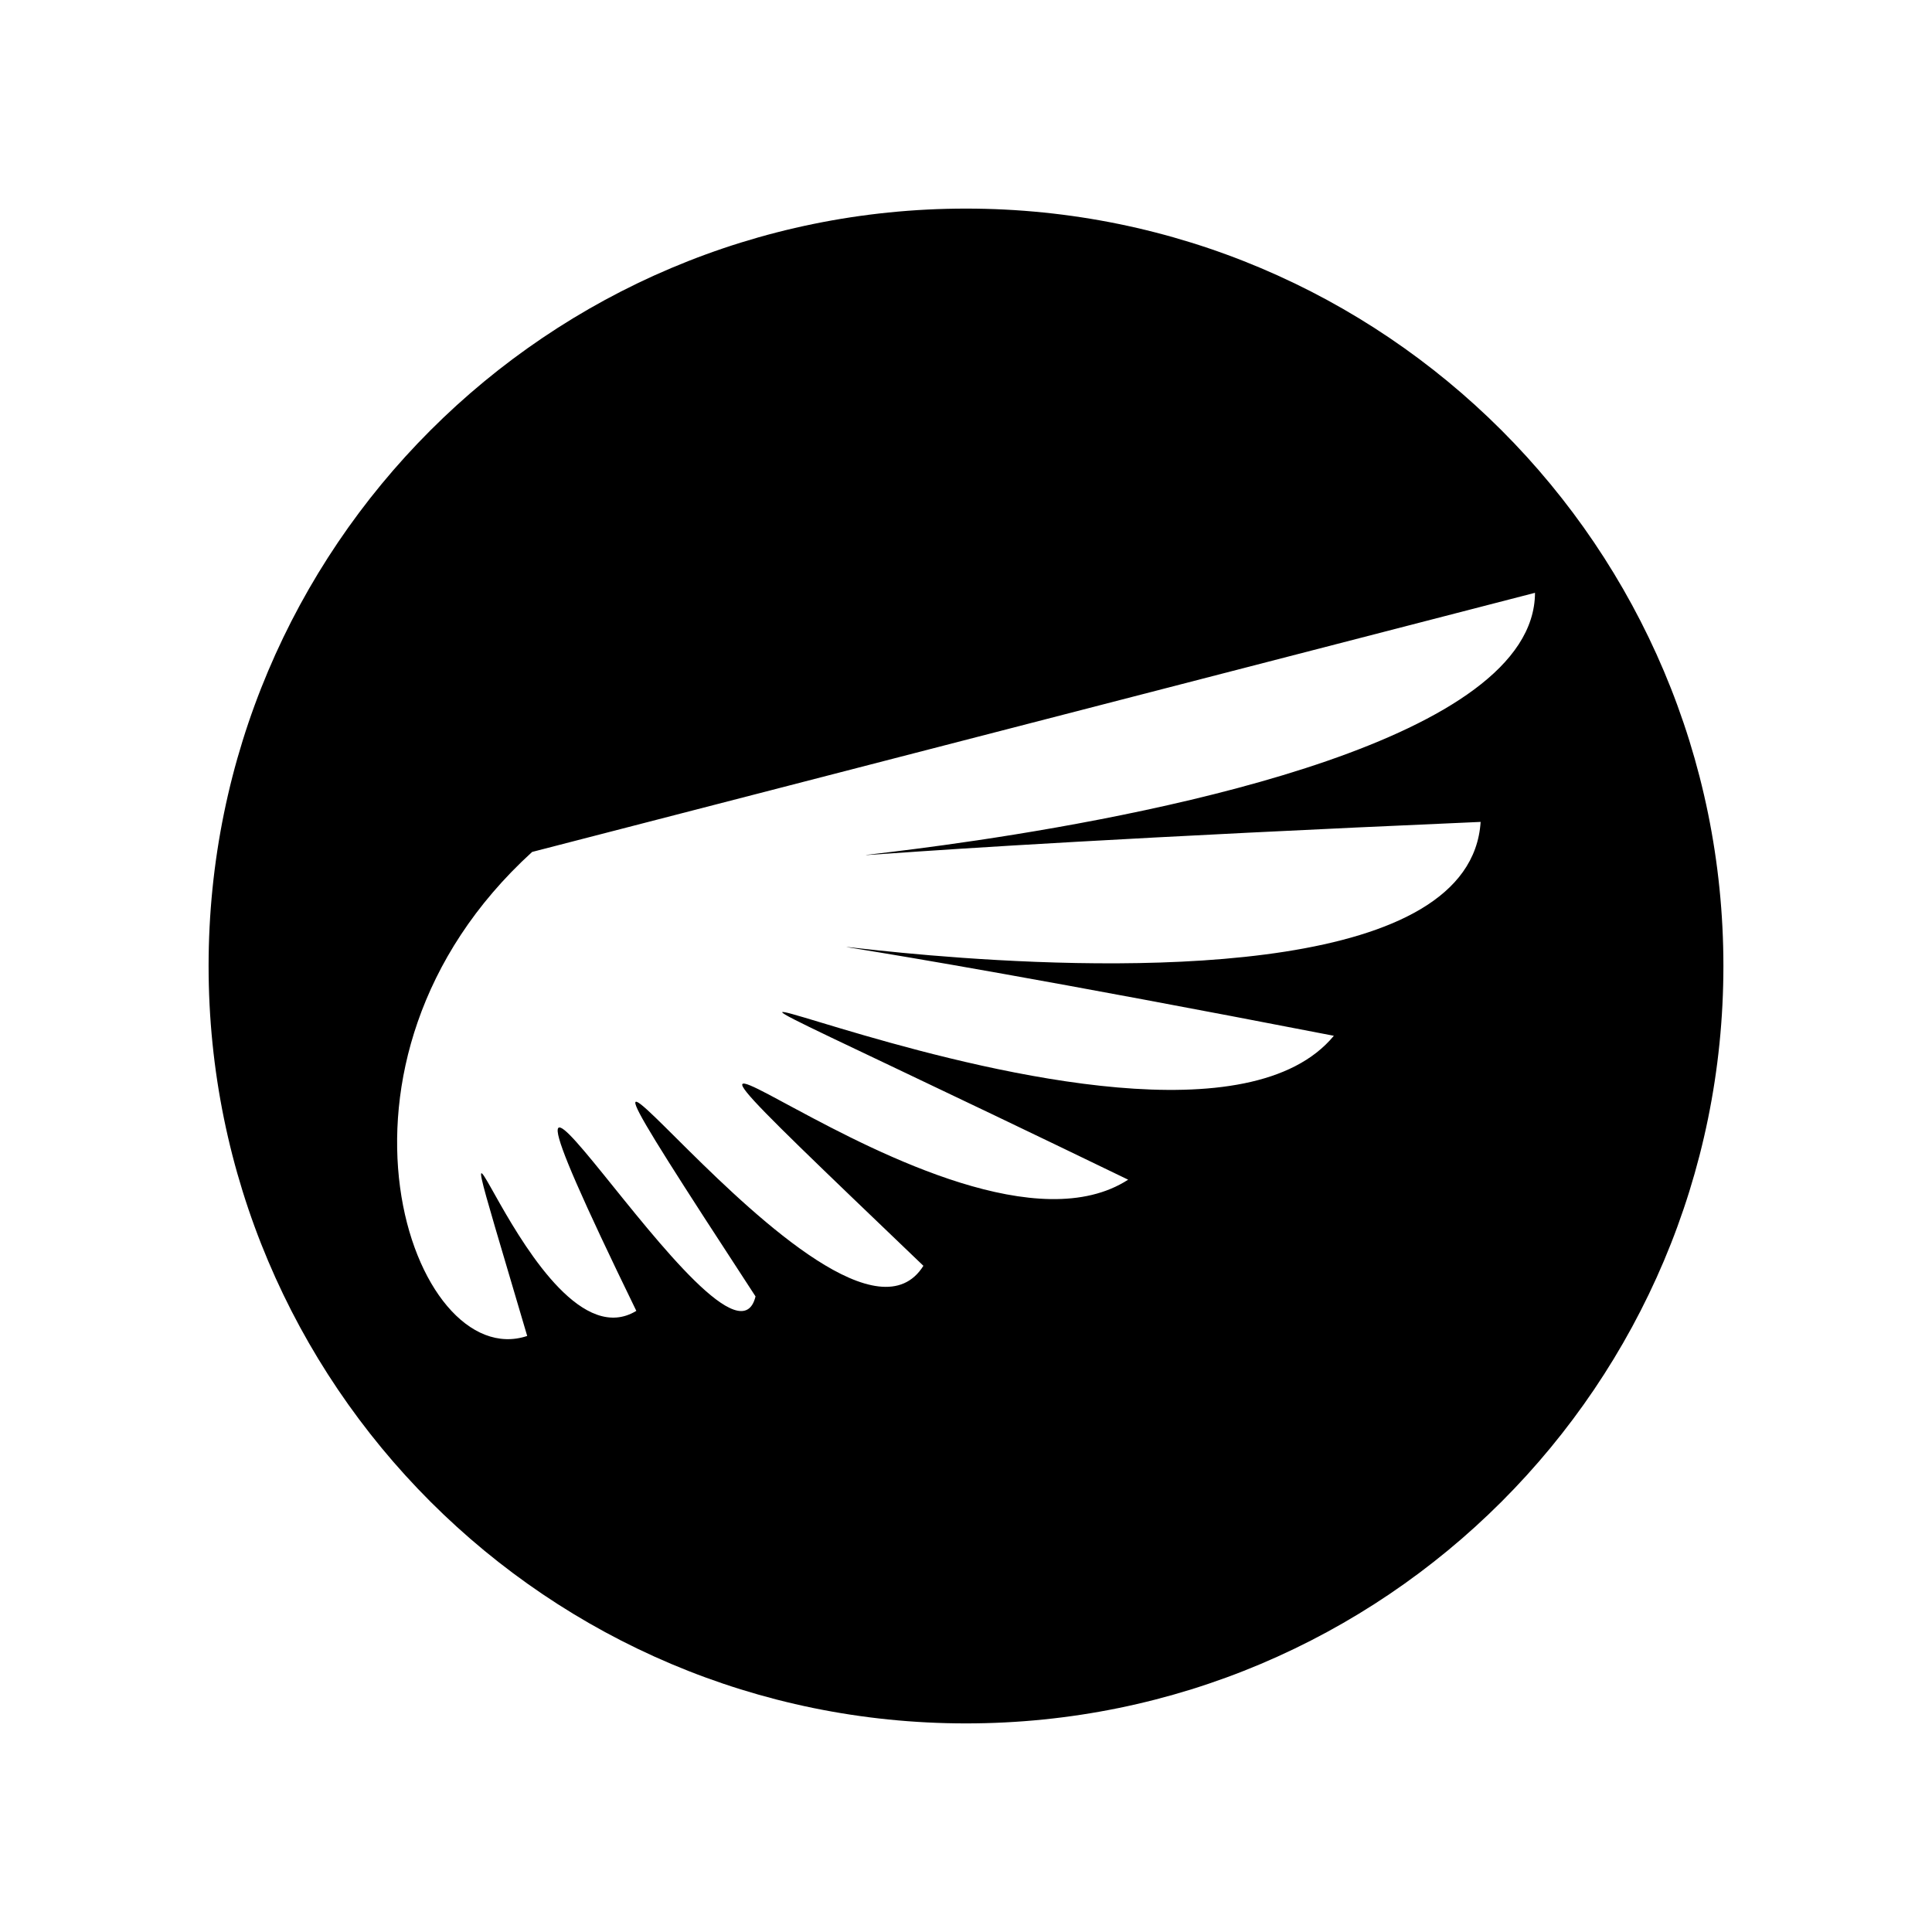 <?xml version="1.0" encoding="UTF-8"?>
<!-- Uploaded to: SVG Repo, www.svgrepo.com, Generator: SVG Repo Mixer Tools -->
<svg fill="#000000" width="800px" height="800px" version="1.1" viewBox="144 144 512 512" xmlns="http://www.w3.org/2000/svg">
 <path d="m400 199.28c110.89 0 200.72 89.828 200.72 200.72 0 110.89-89.828 200.72-200.72 200.72-110.89 0-200.72-89.828-200.72-200.72 0-110.89 89.828-200.72 200.72-200.72zm-114.97 170.49 265.76-68.668c-0.25 77.637-389.04 77.031-14.41 60.711-5.141 80.508-348.43-3.375-38.895 56.68-43.883 53.102-269.99-66.148-54.512 38.137-46.855 30.277-169.63-87.664-54.262 22.824-22.672 36.172-128.37-120.41-44.488 8.113-7.004 28.867-90.332-116.88-31.59 3.828-27.859 16.977-58.844-94.867-28.918 6.648-30.328 10.125-59.953-72.449 1.309-128.27z" fill-rule="evenodd"/>
</svg>